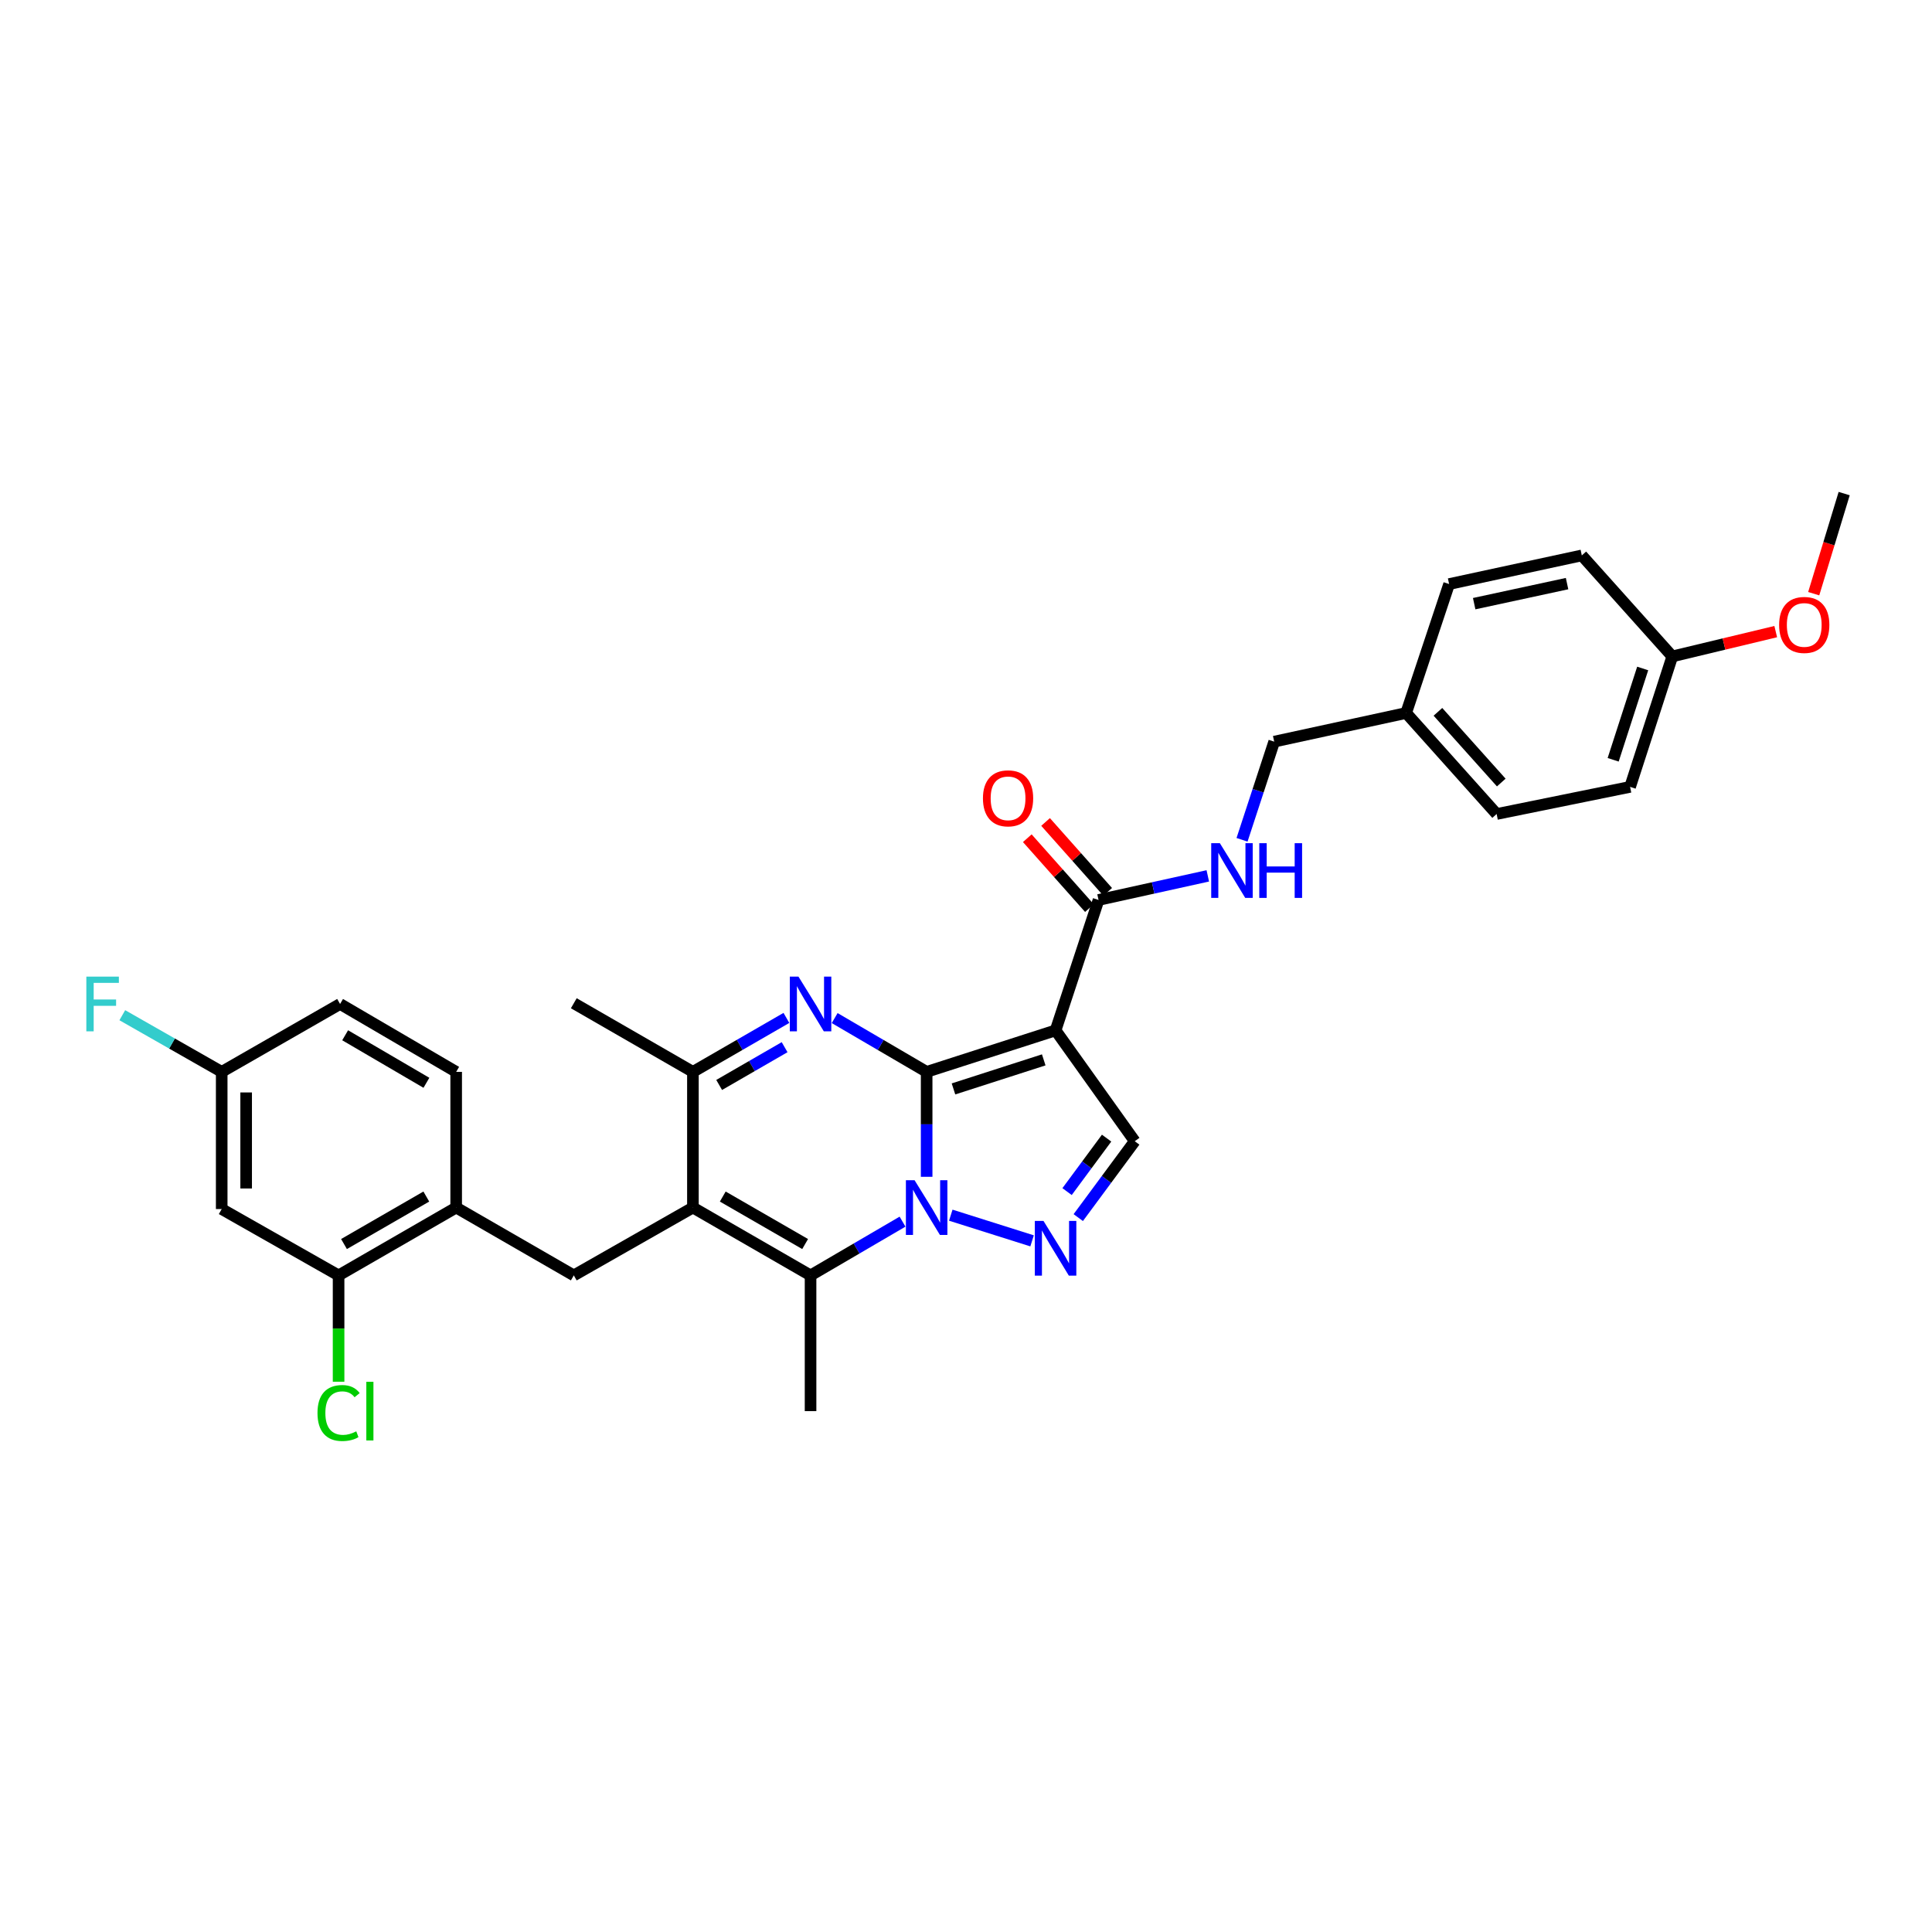 <?xml version='1.0' encoding='iso-8859-1'?>
<svg version='1.1' baseProfile='full'
              xmlns='http://www.w3.org/2000/svg'
                      xmlns:rdkit='http://www.rdkit.org/xml'
                      xmlns:xlink='http://www.w3.org/1999/xlink'
                  xml:space='preserve'
width='1000px' height='1000px' viewBox='0 0 1000 1000'>
<!-- END OF HEADER -->
<rect style='opacity:1.0;fill:#FFFFFF;stroke:none' width='1000' height='1000' x='0' y='0'> </rect>
<path class='bond-0' d='M 479.632,554.799 L 479.632,581.956' style='fill:none;fill-rule:evenodd;stroke:#000000;stroke-width:6px;stroke-linecap:butt;stroke-linejoin:miter;stroke-opacity:1' />
<path class='bond-0' d='M 479.632,581.956 L 479.632,609.113' style='fill:none;fill-rule:evenodd;stroke:#0000FF;stroke-width:6px;stroke-linecap:butt;stroke-linejoin:miter;stroke-opacity:1' />
<path class='bond-1' d='M 479.632,554.799 L 546.367,533.318' style='fill:none;fill-rule:evenodd;stroke:#000000;stroke-width:6px;stroke-linecap:butt;stroke-linejoin:miter;stroke-opacity:1' />
<path class='bond-1' d='M 493.52,563.625 L 540.235,548.588' style='fill:none;fill-rule:evenodd;stroke:#000000;stroke-width:6px;stroke-linecap:butt;stroke-linejoin:miter;stroke-opacity:1' />
<path class='bond-2' d='M 479.632,554.799 L 455.827,540.877' style='fill:none;fill-rule:evenodd;stroke:#000000;stroke-width:6px;stroke-linecap:butt;stroke-linejoin:miter;stroke-opacity:1' />
<path class='bond-2' d='M 455.827,540.877 L 432.022,526.955' style='fill:none;fill-rule:evenodd;stroke:#0000FF;stroke-width:6px;stroke-linecap:butt;stroke-linejoin:miter;stroke-opacity:1' />
<path class='bond-4' d='M 467.152,632.321 L 443.347,646.232' style='fill:none;fill-rule:evenodd;stroke:#0000FF;stroke-width:6px;stroke-linecap:butt;stroke-linejoin:miter;stroke-opacity:1' />
<path class='bond-4' d='M 443.347,646.232 L 419.542,660.143' style='fill:none;fill-rule:evenodd;stroke:#000000;stroke-width:6px;stroke-linecap:butt;stroke-linejoin:miter;stroke-opacity:1' />
<path class='bond-5' d='M 492.122,628.974 L 534.205,642.267' style='fill:none;fill-rule:evenodd;stroke:#0000FF;stroke-width:6px;stroke-linecap:butt;stroke-linejoin:miter;stroke-opacity:1' />
<path class='bond-7' d='M 546.367,533.318 L 587.339,590.687' style='fill:none;fill-rule:evenodd;stroke:#000000;stroke-width:6px;stroke-linecap:butt;stroke-linejoin:miter;stroke-opacity:1' />
<path class='bond-8' d='M 546.367,533.318 L 568.607,465.824' style='fill:none;fill-rule:evenodd;stroke:#000000;stroke-width:6px;stroke-linecap:butt;stroke-linejoin:miter;stroke-opacity:1' />
<path class='bond-6' d='M 407.044,526.869 L 382.847,540.834' style='fill:none;fill-rule:evenodd;stroke:#0000FF;stroke-width:6px;stroke-linecap:butt;stroke-linejoin:miter;stroke-opacity:1' />
<path class='bond-6' d='M 382.847,540.834 L 358.65,554.799' style='fill:none;fill-rule:evenodd;stroke:#000000;stroke-width:6px;stroke-linecap:butt;stroke-linejoin:miter;stroke-opacity:1' />
<path class='bond-6' d='M 406.112,542.02 L 389.174,551.796' style='fill:none;fill-rule:evenodd;stroke:#0000FF;stroke-width:6px;stroke-linecap:butt;stroke-linejoin:miter;stroke-opacity:1' />
<path class='bond-6' d='M 389.174,551.796 L 372.236,561.571' style='fill:none;fill-rule:evenodd;stroke:#000000;stroke-width:6px;stroke-linecap:butt;stroke-linejoin:miter;stroke-opacity:1' />
<path class='bond-3' d='M 358.65,625.028 L 358.65,554.799' style='fill:none;fill-rule:evenodd;stroke:#000000;stroke-width:6px;stroke-linecap:butt;stroke-linejoin:miter;stroke-opacity:1' />
<path class='bond-9' d='M 358.65,625.028 L 296.999,660.143' style='fill:none;fill-rule:evenodd;stroke:#000000;stroke-width:6px;stroke-linecap:butt;stroke-linejoin:miter;stroke-opacity:1' />
<path class='bond-32' d='M 358.65,625.028 L 419.542,660.143' style='fill:none;fill-rule:evenodd;stroke:#000000;stroke-width:6px;stroke-linecap:butt;stroke-linejoin:miter;stroke-opacity:1' />
<path class='bond-32' d='M 374.107,619.332 L 416.731,643.912' style='fill:none;fill-rule:evenodd;stroke:#000000;stroke-width:6px;stroke-linecap:butt;stroke-linejoin:miter;stroke-opacity:1' />
<path class='bond-19' d='M 419.542,660.143 L 419.542,730.394' style='fill:none;fill-rule:evenodd;stroke:#000000;stroke-width:6px;stroke-linecap:butt;stroke-linejoin:miter;stroke-opacity:1' />
<path class='bond-31' d='M 558.109,630.225 L 572.724,610.456' style='fill:none;fill-rule:evenodd;stroke:#0000FF;stroke-width:6px;stroke-linecap:butt;stroke-linejoin:miter;stroke-opacity:1' />
<path class='bond-31' d='M 572.724,610.456 L 587.339,590.687' style='fill:none;fill-rule:evenodd;stroke:#000000;stroke-width:6px;stroke-linecap:butt;stroke-linejoin:miter;stroke-opacity:1' />
<path class='bond-31' d='M 552.316,616.771 L 562.546,602.932' style='fill:none;fill-rule:evenodd;stroke:#0000FF;stroke-width:6px;stroke-linecap:butt;stroke-linejoin:miter;stroke-opacity:1' />
<path class='bond-31' d='M 562.546,602.932 L 572.777,589.094' style='fill:none;fill-rule:evenodd;stroke:#000000;stroke-width:6px;stroke-linecap:butt;stroke-linejoin:miter;stroke-opacity:1' />
<path class='bond-24' d='M 358.65,554.799 L 296.999,519.276' style='fill:none;fill-rule:evenodd;stroke:#000000;stroke-width:6px;stroke-linecap:butt;stroke-linejoin:miter;stroke-opacity:1' />
<path class='bond-12' d='M 568.607,465.824 L 596.881,459.588' style='fill:none;fill-rule:evenodd;stroke:#000000;stroke-width:6px;stroke-linecap:butt;stroke-linejoin:miter;stroke-opacity:1' />
<path class='bond-12' d='M 596.881,459.588 L 625.154,453.352' style='fill:none;fill-rule:evenodd;stroke:#0000FF;stroke-width:6px;stroke-linecap:butt;stroke-linejoin:miter;stroke-opacity:1' />
<path class='bond-14' d='M 573.337,461.62 L 557.262,443.534' style='fill:none;fill-rule:evenodd;stroke:#000000;stroke-width:6px;stroke-linecap:butt;stroke-linejoin:miter;stroke-opacity:1' />
<path class='bond-14' d='M 557.262,443.534 L 541.187,425.449' style='fill:none;fill-rule:evenodd;stroke:#FF0000;stroke-width:6px;stroke-linecap:butt;stroke-linejoin:miter;stroke-opacity:1' />
<path class='bond-14' d='M 563.877,470.028 L 547.802,451.943' style='fill:none;fill-rule:evenodd;stroke:#000000;stroke-width:6px;stroke-linecap:butt;stroke-linejoin:miter;stroke-opacity:1' />
<path class='bond-14' d='M 547.802,451.943 L 531.727,433.857' style='fill:none;fill-rule:evenodd;stroke:#FF0000;stroke-width:6px;stroke-linecap:butt;stroke-linejoin:miter;stroke-opacity:1' />
<path class='bond-10' d='M 296.999,660.143 L 236.114,625.028' style='fill:none;fill-rule:evenodd;stroke:#000000;stroke-width:6px;stroke-linecap:butt;stroke-linejoin:miter;stroke-opacity:1' />
<path class='bond-11' d='M 236.114,625.028 L 175.251,660.143' style='fill:none;fill-rule:evenodd;stroke:#000000;stroke-width:6px;stroke-linecap:butt;stroke-linejoin:miter;stroke-opacity:1' />
<path class='bond-11' d='M 220.66,619.333 L 178.055,643.913' style='fill:none;fill-rule:evenodd;stroke:#000000;stroke-width:6px;stroke-linecap:butt;stroke-linejoin:miter;stroke-opacity:1' />
<path class='bond-15' d='M 236.114,625.028 L 236.114,554.799' style='fill:none;fill-rule:evenodd;stroke:#000000;stroke-width:6px;stroke-linecap:butt;stroke-linejoin:miter;stroke-opacity:1' />
<path class='bond-13' d='M 175.251,660.143 L 114.753,625.802' style='fill:none;fill-rule:evenodd;stroke:#000000;stroke-width:6px;stroke-linecap:butt;stroke-linejoin:miter;stroke-opacity:1' />
<path class='bond-18' d='M 175.251,660.143 L 175.251,687.66' style='fill:none;fill-rule:evenodd;stroke:#000000;stroke-width:6px;stroke-linecap:butt;stroke-linejoin:miter;stroke-opacity:1' />
<path class='bond-18' d='M 175.251,687.66 L 175.251,715.177' style='fill:none;fill-rule:evenodd;stroke:#00CC00;stroke-width:6px;stroke-linecap:butt;stroke-linejoin:miter;stroke-opacity:1' />
<path class='bond-17' d='M 642.877,434.679 L 651.2,409.276' style='fill:none;fill-rule:evenodd;stroke:#0000FF;stroke-width:6px;stroke-linecap:butt;stroke-linejoin:miter;stroke-opacity:1' />
<path class='bond-17' d='M 651.2,409.276 L 659.523,383.873' style='fill:none;fill-rule:evenodd;stroke:#000000;stroke-width:6px;stroke-linecap:butt;stroke-linejoin:miter;stroke-opacity:1' />
<path class='bond-34' d='M 114.753,625.802 L 114.753,554.799' style='fill:none;fill-rule:evenodd;stroke:#000000;stroke-width:6px;stroke-linecap:butt;stroke-linejoin:miter;stroke-opacity:1' />
<path class='bond-34' d='M 127.409,615.151 L 127.409,565.449' style='fill:none;fill-rule:evenodd;stroke:#000000;stroke-width:6px;stroke-linecap:butt;stroke-linejoin:miter;stroke-opacity:1' />
<path class='bond-22' d='M 236.114,554.799 L 176.024,519.656' style='fill:none;fill-rule:evenodd;stroke:#000000;stroke-width:6px;stroke-linecap:butt;stroke-linejoin:miter;stroke-opacity:1' />
<path class='bond-22' d='M 220.711,560.453 L 178.648,535.853' style='fill:none;fill-rule:evenodd;stroke:#000000;stroke-width:6px;stroke-linecap:butt;stroke-linejoin:miter;stroke-opacity:1' />
<path class='bond-16' d='M 114.753,554.799 L 176.024,519.656' style='fill:none;fill-rule:evenodd;stroke:#000000;stroke-width:6px;stroke-linecap:butt;stroke-linejoin:miter;stroke-opacity:1' />
<path class='bond-23' d='M 114.753,554.799 L 89.028,540.133' style='fill:none;fill-rule:evenodd;stroke:#000000;stroke-width:6px;stroke-linecap:butt;stroke-linejoin:miter;stroke-opacity:1' />
<path class='bond-23' d='M 89.028,540.133 L 63.303,525.468' style='fill:none;fill-rule:evenodd;stroke:#33CCCC;stroke-width:6px;stroke-linecap:butt;stroke-linejoin:miter;stroke-opacity:1' />
<path class='bond-20' d='M 659.523,383.873 L 727.819,369.044' style='fill:none;fill-rule:evenodd;stroke:#000000;stroke-width:6px;stroke-linecap:butt;stroke-linejoin:miter;stroke-opacity:1' />
<path class='bond-25' d='M 727.819,369.044 L 750.059,302.309' style='fill:none;fill-rule:evenodd;stroke:#000000;stroke-width:6px;stroke-linecap:butt;stroke-linejoin:miter;stroke-opacity:1' />
<path class='bond-26' d='M 727.819,369.044 L 774.655,421.329' style='fill:none;fill-rule:evenodd;stroke:#000000;stroke-width:6px;stroke-linecap:butt;stroke-linejoin:miter;stroke-opacity:1' />
<path class='bond-26' d='M 744.271,368.442 L 777.056,405.042' style='fill:none;fill-rule:evenodd;stroke:#000000;stroke-width:6px;stroke-linecap:butt;stroke-linejoin:miter;stroke-opacity:1' />
<path class='bond-21' d='M 865.57,339.765 L 843.738,407.288' style='fill:none;fill-rule:evenodd;stroke:#000000;stroke-width:6px;stroke-linecap:butt;stroke-linejoin:miter;stroke-opacity:1' />
<path class='bond-21' d='M 850.253,346 L 834.97,393.265' style='fill:none;fill-rule:evenodd;stroke:#000000;stroke-width:6px;stroke-linecap:butt;stroke-linejoin:miter;stroke-opacity:1' />
<path class='bond-29' d='M 865.57,339.765 L 892.344,333.343' style='fill:none;fill-rule:evenodd;stroke:#000000;stroke-width:6px;stroke-linecap:butt;stroke-linejoin:miter;stroke-opacity:1' />
<path class='bond-29' d='M 892.344,333.343 L 919.117,326.922' style='fill:none;fill-rule:evenodd;stroke:#FF0000;stroke-width:6px;stroke-linecap:butt;stroke-linejoin:miter;stroke-opacity:1' />
<path class='bond-33' d='M 865.57,339.765 L 818.741,287.48' style='fill:none;fill-rule:evenodd;stroke:#000000;stroke-width:6px;stroke-linecap:butt;stroke-linejoin:miter;stroke-opacity:1' />
<path class='bond-28' d='M 750.059,302.309 L 818.741,287.48' style='fill:none;fill-rule:evenodd;stroke:#000000;stroke-width:6px;stroke-linecap:butt;stroke-linejoin:miter;stroke-opacity:1' />
<path class='bond-28' d='M 763.032,312.456 L 811.11,302.076' style='fill:none;fill-rule:evenodd;stroke:#000000;stroke-width:6px;stroke-linecap:butt;stroke-linejoin:miter;stroke-opacity:1' />
<path class='bond-27' d='M 774.655,421.329 L 843.738,407.288' style='fill:none;fill-rule:evenodd;stroke:#000000;stroke-width:6px;stroke-linecap:butt;stroke-linejoin:miter;stroke-opacity:1' />
<path class='bond-30' d='M 938.773,307.288 L 946.659,281.384' style='fill:none;fill-rule:evenodd;stroke:#FF0000;stroke-width:6px;stroke-linecap:butt;stroke-linejoin:miter;stroke-opacity:1' />
<path class='bond-30' d='M 946.659,281.384 L 954.545,255.48' style='fill:none;fill-rule:evenodd;stroke:#000000;stroke-width:6px;stroke-linecap:butt;stroke-linejoin:miter;stroke-opacity:1' />
<path  class='atom-1' d='M 473.372 610.868
L 482.652 625.868
Q 483.572 627.348, 485.052 630.028
Q 486.532 632.708, 486.612 632.868
L 486.612 610.868
L 490.372 610.868
L 490.372 639.188
L 486.492 639.188
L 476.532 622.788
Q 475.372 620.868, 474.132 618.668
Q 472.932 616.468, 472.572 615.788
L 472.572 639.188
L 468.892 639.188
L 468.892 610.868
L 473.372 610.868
' fill='#0000FF'/>
<path  class='atom-3' d='M 413.282 505.496
L 422.562 520.496
Q 423.482 521.976, 424.962 524.656
Q 426.442 527.336, 426.522 527.496
L 426.522 505.496
L 430.282 505.496
L 430.282 533.816
L 426.402 533.816
L 416.442 517.416
Q 415.282 515.496, 414.042 513.296
Q 412.842 511.096, 412.482 510.416
L 412.482 533.816
L 408.802 533.816
L 408.802 505.496
L 413.282 505.496
' fill='#0000FF'/>
<path  class='atom-6' d='M 540.107 631.948
L 549.387 646.948
Q 550.307 648.428, 551.787 651.108
Q 553.267 653.788, 553.347 653.948
L 553.347 631.948
L 557.107 631.948
L 557.107 660.268
L 553.227 660.268
L 543.267 643.868
Q 542.107 641.948, 540.867 639.748
Q 539.667 637.548, 539.307 636.868
L 539.307 660.268
L 535.627 660.268
L 535.627 631.948
L 540.107 631.948
' fill='#0000FF'/>
<path  class='atom-13' d='M 631.402 436.434
L 640.682 451.434
Q 641.602 452.914, 643.082 455.594
Q 644.562 458.274, 644.642 458.434
L 644.642 436.434
L 648.402 436.434
L 648.402 464.754
L 644.522 464.754
L 634.562 448.354
Q 633.402 446.434, 632.162 444.234
Q 630.962 442.034, 630.602 441.354
L 630.602 464.754
L 626.922 464.754
L 626.922 436.434
L 631.402 436.434
' fill='#0000FF'/>
<path  class='atom-13' d='M 651.802 436.434
L 655.642 436.434
L 655.642 448.474
L 670.122 448.474
L 670.122 436.434
L 673.962 436.434
L 673.962 464.754
L 670.122 464.754
L 670.122 451.674
L 655.642 451.674
L 655.642 464.754
L 651.802 464.754
L 651.802 436.434
' fill='#0000FF'/>
<path  class='atom-15' d='M 508.771 413.211
Q 508.771 406.411, 512.131 402.611
Q 515.491 398.811, 521.771 398.811
Q 528.051 398.811, 531.411 402.611
Q 534.771 406.411, 534.771 413.211
Q 534.771 420.091, 531.371 424.011
Q 527.971 427.891, 521.771 427.891
Q 515.531 427.891, 512.131 424.011
Q 508.771 420.131, 508.771 413.211
M 521.771 424.691
Q 526.091 424.691, 528.411 421.811
Q 530.771 418.891, 530.771 413.211
Q 530.771 407.651, 528.411 404.851
Q 526.091 402.011, 521.771 402.011
Q 517.451 402.011, 515.091 404.811
Q 512.771 407.611, 512.771 413.211
Q 512.771 418.931, 515.091 421.811
Q 517.451 424.691, 521.771 424.691
' fill='#FF0000'/>
<path  class='atom-19' d='M 164.331 731.374
Q 164.331 724.334, 167.611 720.654
Q 170.931 716.934, 177.211 716.934
Q 183.051 716.934, 186.171 721.054
L 183.531 723.214
Q 181.251 720.214, 177.211 720.214
Q 172.931 720.214, 170.651 723.094
Q 168.411 725.934, 168.411 731.374
Q 168.411 736.974, 170.731 739.854
Q 173.091 742.734, 177.651 742.734
Q 180.771 742.734, 184.411 740.854
L 185.531 743.854
Q 184.051 744.814, 181.811 745.374
Q 179.571 745.934, 177.091 745.934
Q 170.931 745.934, 167.611 742.174
Q 164.331 738.414, 164.331 731.374
' fill='#00CC00'/>
<path  class='atom-19' d='M 189.611 715.214
L 193.291 715.214
L 193.291 745.574
L 189.611 745.574
L 189.611 715.214
' fill='#00CC00'/>
<path  class='atom-24' d='M 44.689 505.496
L 61.529 505.496
L 61.529 508.736
L 48.489 508.736
L 48.489 517.336
L 60.089 517.336
L 60.089 520.616
L 48.489 520.616
L 48.489 533.816
L 44.689 533.816
L 44.689 505.496
' fill='#33CCCC'/>
<path  class='atom-30' d='M 920.873 323.462
Q 920.873 316.662, 924.233 312.862
Q 927.593 309.062, 933.873 309.062
Q 940.153 309.062, 943.513 312.862
Q 946.873 316.662, 946.873 323.462
Q 946.873 330.342, 943.473 334.262
Q 940.073 338.142, 933.873 338.142
Q 927.633 338.142, 924.233 334.262
Q 920.873 330.382, 920.873 323.462
M 933.873 334.942
Q 938.193 334.942, 940.513 332.062
Q 942.873 329.142, 942.873 323.462
Q 942.873 317.902, 940.513 315.102
Q 938.193 312.262, 933.873 312.262
Q 929.553 312.262, 927.193 315.062
Q 924.873 317.862, 924.873 323.462
Q 924.873 329.182, 927.193 332.062
Q 929.553 334.942, 933.873 334.942
' fill='#FF0000'/>
</svg>
